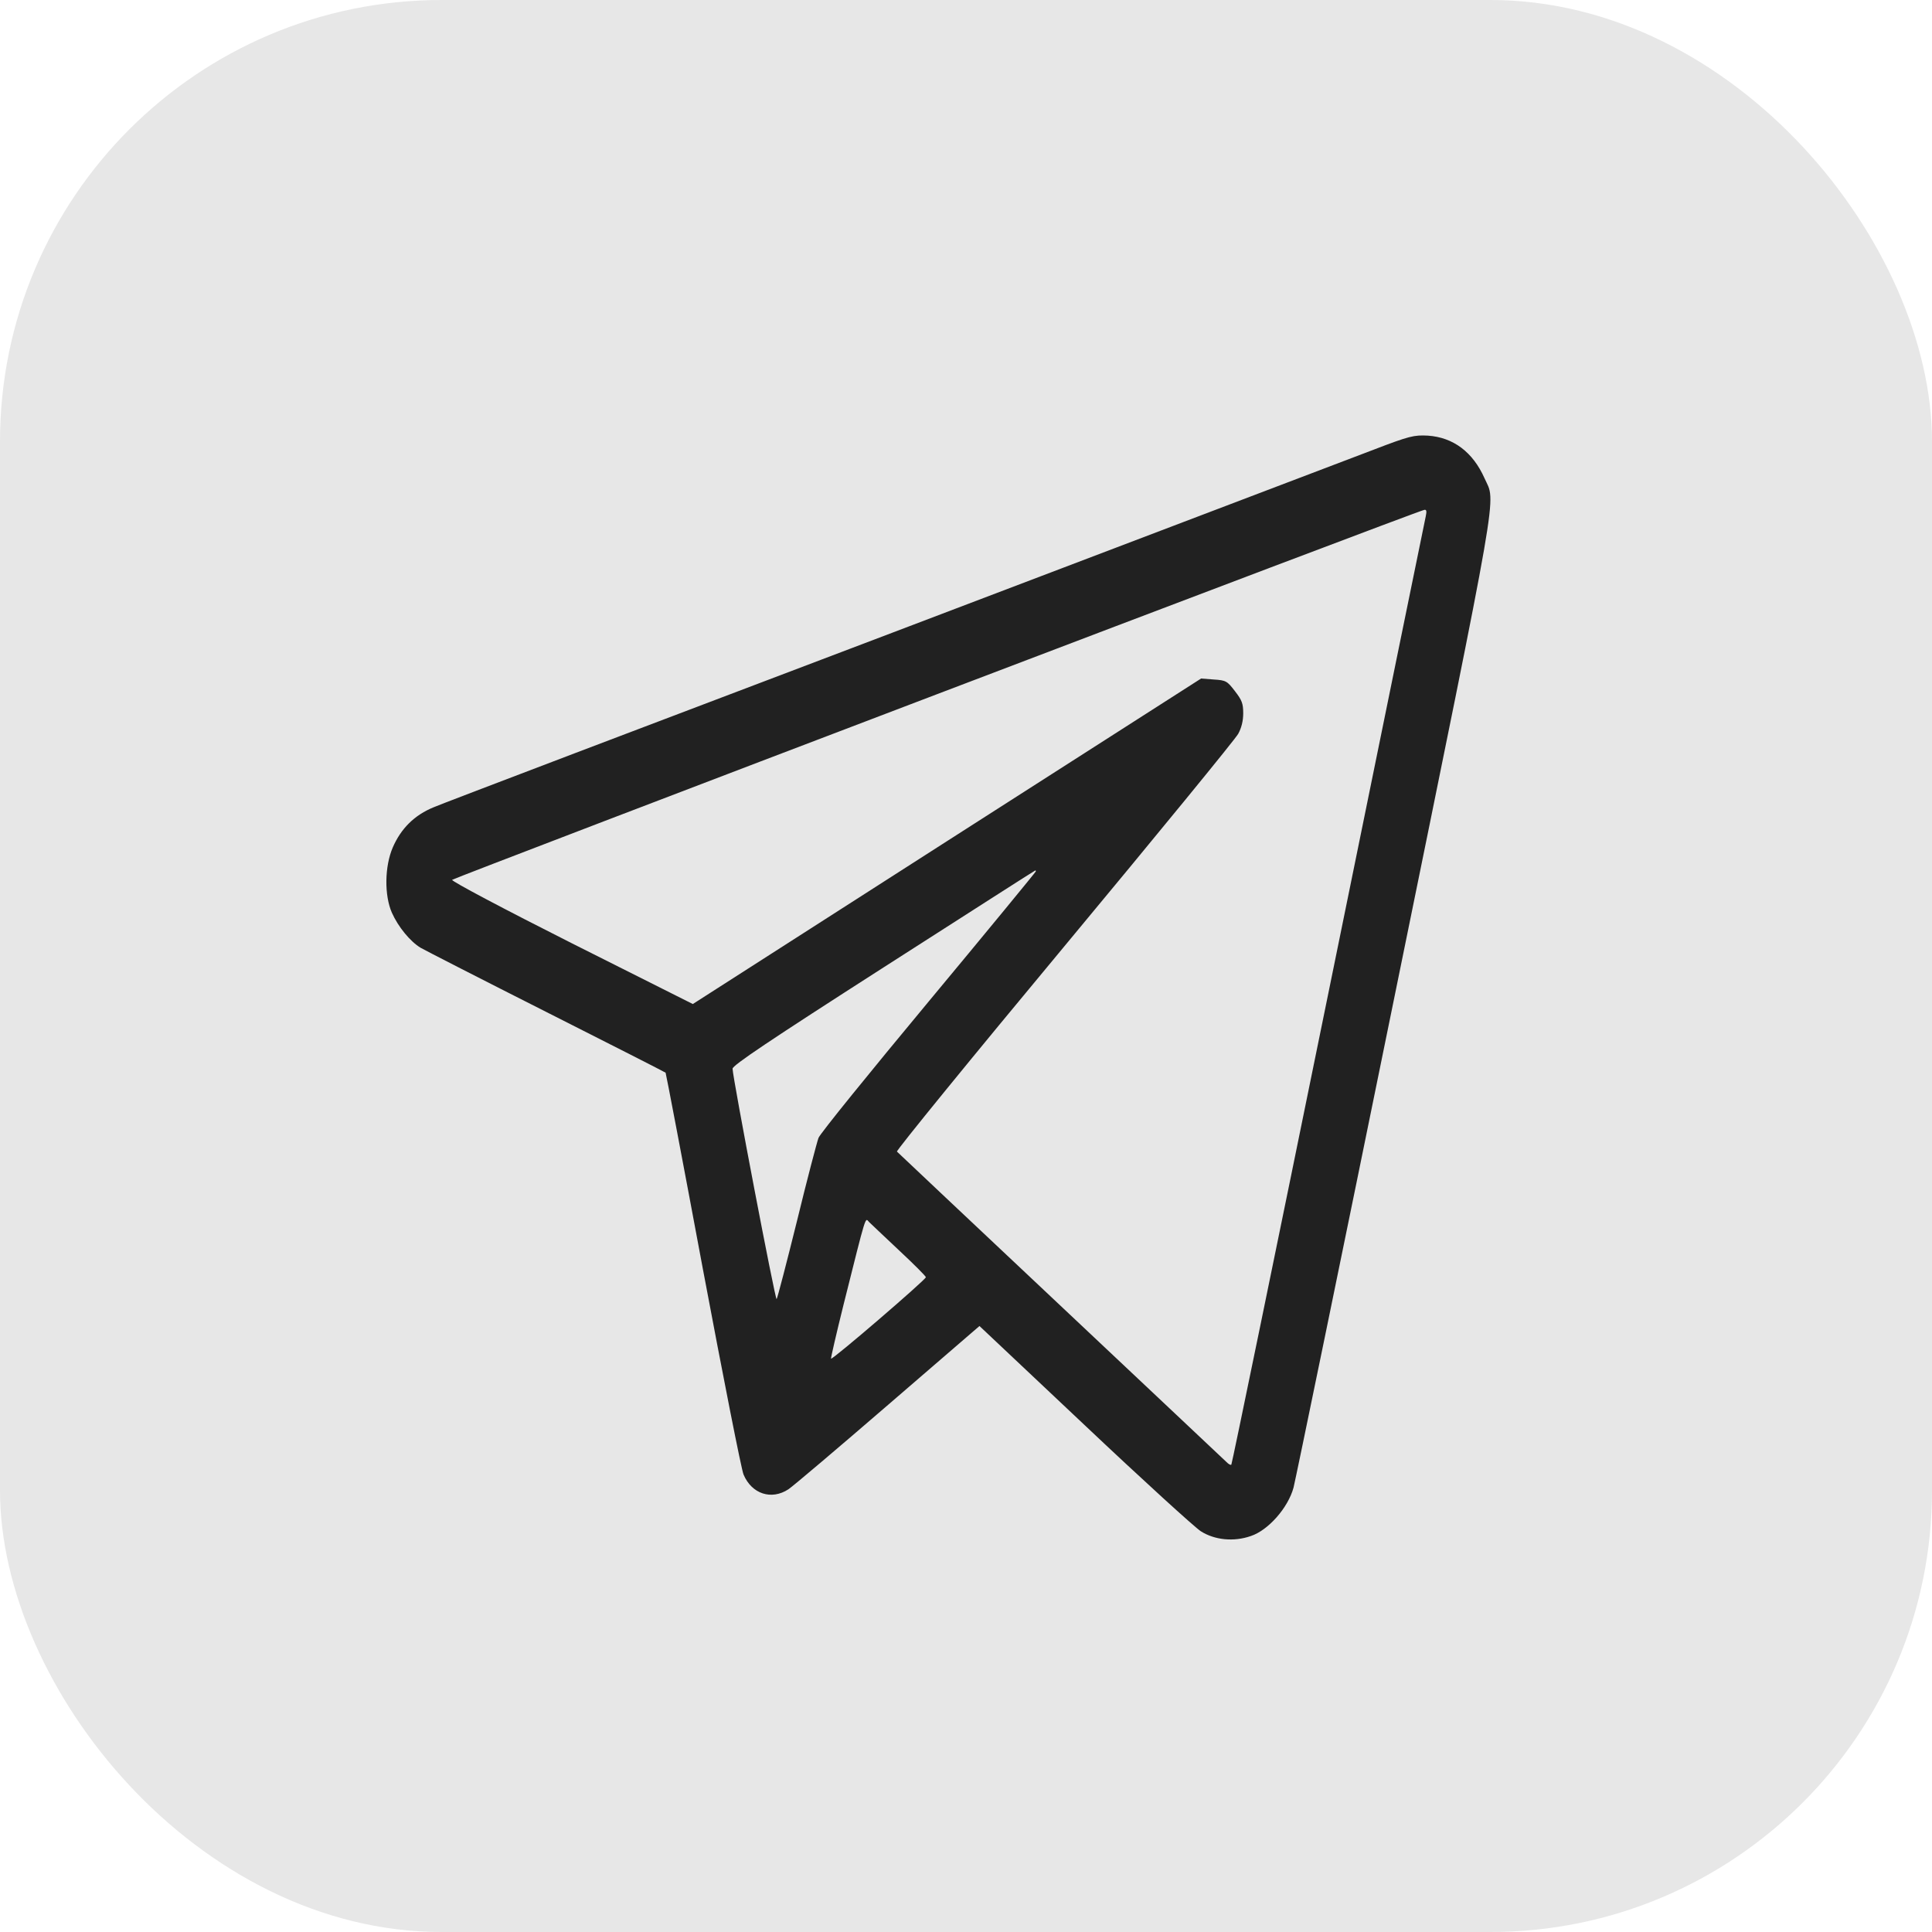 <?xml version="1.0" encoding="UTF-8"?> <svg xmlns="http://www.w3.org/2000/svg" width="35" height="35" viewBox="0 0 35 35" fill="none"><rect width="35" height="35" rx="8" fill="#E7E7E7"></rect><path d="M24.889 8.145C24.502 8.293 20.577 9.786 16.163 11.463C11.752 13.135 8.015 14.555 7.859 14.623C7.506 14.767 7.264 15.01 7.115 15.353C6.966 15.7 6.962 16.223 7.099 16.534C7.213 16.791 7.432 17.057 7.62 17.17C7.698 17.215 8.727 17.742 9.905 18.337C11.083 18.932 12.05 19.424 12.058 19.433C12.065 19.442 12.371 21.047 12.735 22.999C13.102 24.951 13.431 26.623 13.47 26.713C13.619 27.065 13.975 27.182 14.284 26.979C14.37 26.921 15.184 26.231 16.092 25.447L17.744 24.022L19.653 25.821C20.702 26.812 21.649 27.674 21.755 27.741C22.005 27.899 22.35 27.935 22.659 27.827C22.976 27.723 23.336 27.313 23.434 26.948C23.469 26.812 24.295 22.805 25.265 18.044C27.202 8.546 27.101 9.132 26.893 8.663C26.682 8.19 26.329 7.924 25.868 7.892C25.617 7.879 25.535 7.897 24.889 8.145ZM25.829 9.353C25.813 9.425 25.019 13.311 24.064 17.995C23.109 22.679 22.318 26.524 22.307 26.533C22.295 26.547 22.256 26.524 22.221 26.488C22.181 26.452 20.831 25.176 19.215 23.657C17.603 22.138 16.264 20.88 16.249 20.862C16.233 20.844 17.595 19.171 19.282 17.143C20.968 15.114 22.385 13.383 22.432 13.293C22.491 13.185 22.522 13.058 22.522 12.923C22.522 12.743 22.498 12.684 22.373 12.522C22.232 12.337 22.209 12.324 21.99 12.31L21.759 12.292L17.153 15.24L12.551 18.189L10.351 17.084C9.146 16.476 8.172 15.962 8.191 15.939C8.223 15.903 25.715 9.24 25.805 9.236C25.844 9.231 25.848 9.263 25.829 9.353ZM18.765 15.786C18.765 15.795 17.892 16.859 16.824 18.143C15.756 19.428 14.856 20.537 14.828 20.614C14.801 20.686 14.621 21.367 14.437 22.124C14.249 22.881 14.085 23.513 14.069 23.535C14.046 23.567 13.279 19.555 13.271 19.361C13.267 19.302 13.932 18.856 16.006 17.526C17.513 16.561 18.749 15.768 18.757 15.768C18.761 15.768 18.765 15.777 18.765 15.786ZM16.292 22.656C16.558 22.904 16.773 23.12 16.773 23.138C16.773 23.183 15.067 24.649 15.055 24.613C15.051 24.595 15.153 24.153 15.282 23.634C15.705 21.948 15.67 22.061 15.744 22.138C15.779 22.174 16.026 22.404 16.292 22.656Z" fill="#212121"></path></svg> 